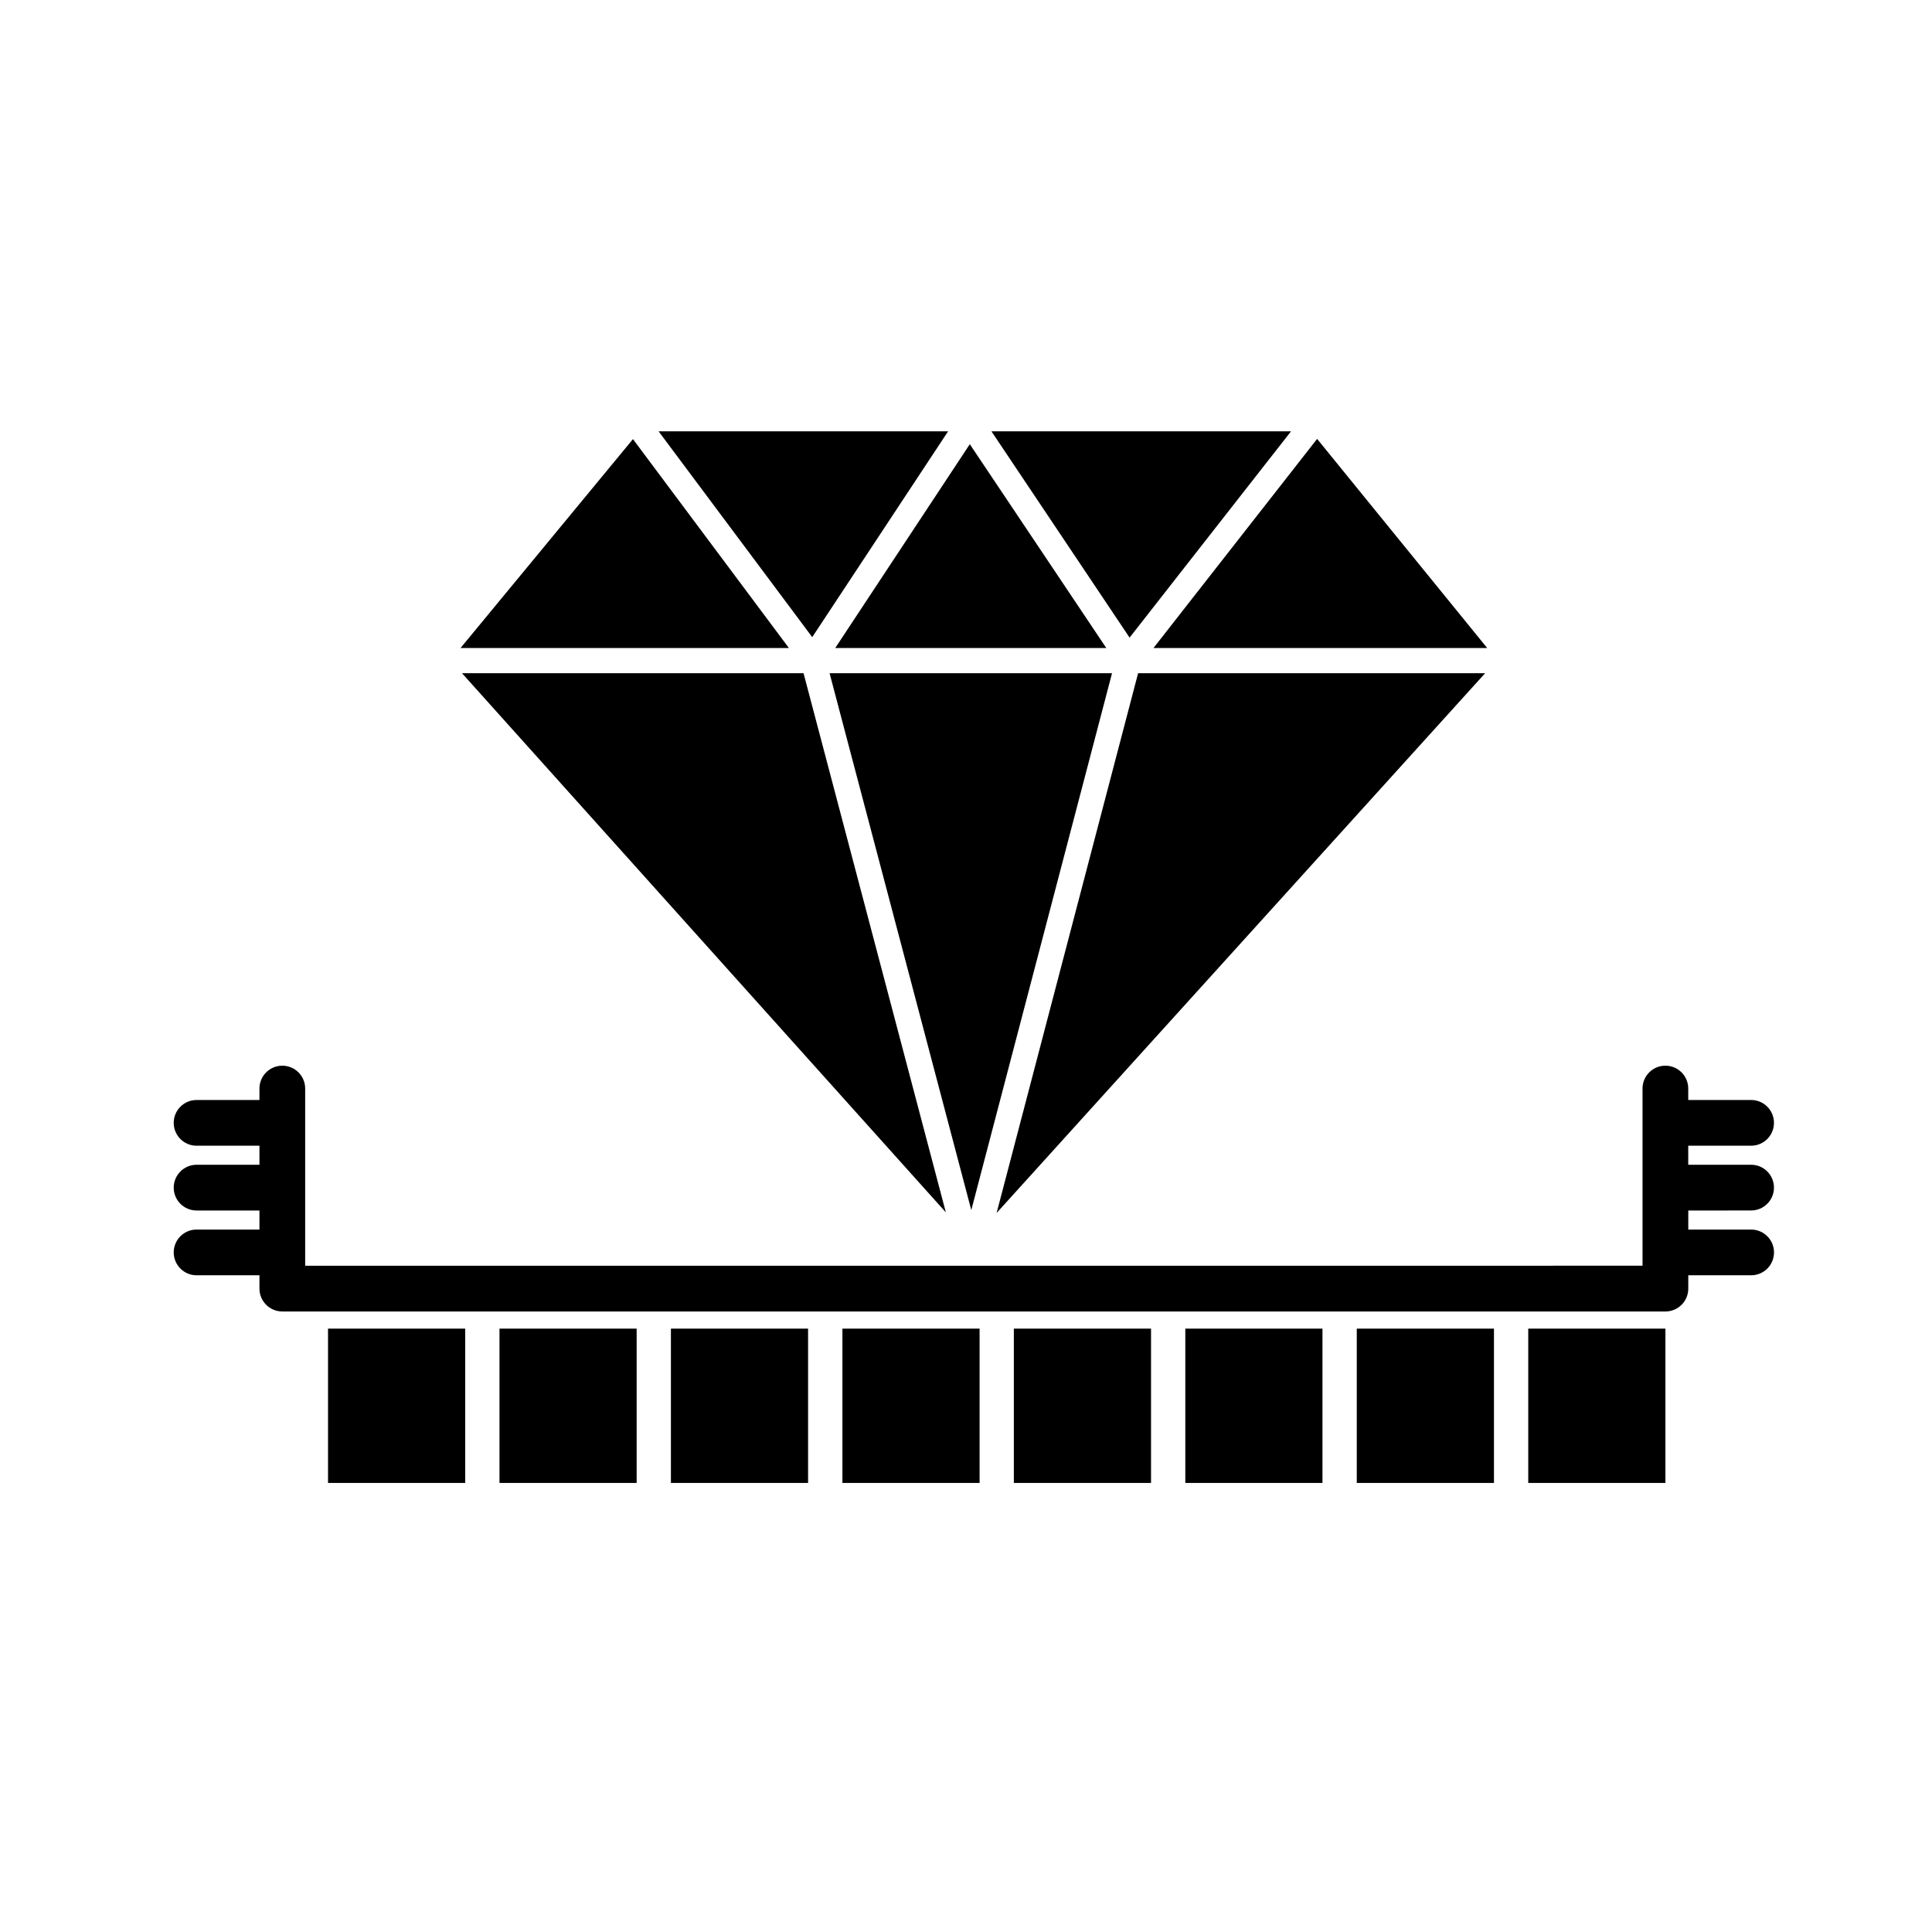 <?xml version="1.0" encoding="UTF-8"?>
<!-- Uploaded to: SVG Repo, www.svgrepo.com, Generator: SVG Repo Mixer Tools -->
<svg fill="#000000" width="800px" height="800px" version="1.1" viewBox="144 144 512 512" xmlns="http://www.w3.org/2000/svg">
 <g>
  <path d="m230.93 496.1h36.352v40.895h-36.352z"/>
  <path d="m276.37 496.1h36.348v40.895h-36.348z"/>
  <path d="m321.8 496.1h36.348v40.895h-36.348z"/>
  <path d="m367.25 496.1h36.352v40.895h-36.352z"/>
  <path d="m412.68 496.1h36.355v40.895h-36.355z"/>
  <path d="m458.12 496.1h36.348v40.895h-36.348z"/>
  <path d="m503.56 496.1h36.355v40.895h-36.355z"/>
  <path d="m549 496.1h36.352v40.895h-36.352z"/>
  <path d="m608.06 464.79c3.352 0 6.059-2.711 6.059-6.059 0-3.344-2.707-6.059-6.059-6.059h-16.66v-5.047h16.66c3.352 0 6.059-2.719 6.059-6.059 0-3.348-2.707-6.059-6.059-6.059h-16.66v-3.031c0-3.348-2.707-6.059-6.055-6.059-3.344 0-6.059 2.711-6.059 6.059v46.953l-354.41 0.004v-46.953c0-3.348-2.711-6.059-6.059-6.059-3.344 0-6.059 2.711-6.059 6.059v3.031h-16.66c-3.344 0-6.059 2.711-6.059 6.059 0 3.344 2.719 6.059 6.059 6.059h16.66v5.047h-16.66c-3.344 0-6.059 2.715-6.059 6.059 0 3.352 2.719 6.059 6.059 6.059h16.66v5.051h-16.66c-3.344 0-6.059 2.707-6.059 6.059 0 3.344 2.719 6.059 6.059 6.059h16.66v3.531c0 3.344 2.715 6.059 6.059 6.059h366.54c3.352 0 6.055-2.715 6.055-6.059v-3.531h16.66c3.352 0 6.059-2.715 6.059-6.059 0-3.352-2.711-6.059-6.059-6.059h-16.66v-5.051z"/>
  <path d="m486.14 258.3h-79.402l36.613 54.676z"/>
  <path d="m445.61 322.41-37.496 143.04 129.46-143.04z"/>
  <path d="m538.12 315.73-45.07-55.418-43.363 55.418z"/>
  <path d="m395.26 258.3h-76.73l40.719 54.551z"/>
  <path d="m437.18 315.73-36.172-54.012-35.66 54.012z"/>
  <path d="m438.7 322.41h-74.852l37.555 142.28z"/>
  <path d="m311.74 260.37-45.695 55.363h87.023z"/>
  <path d="m266.44 322.41 128.22 142.88-37.711-142.88z"/>
 </g>
</svg>